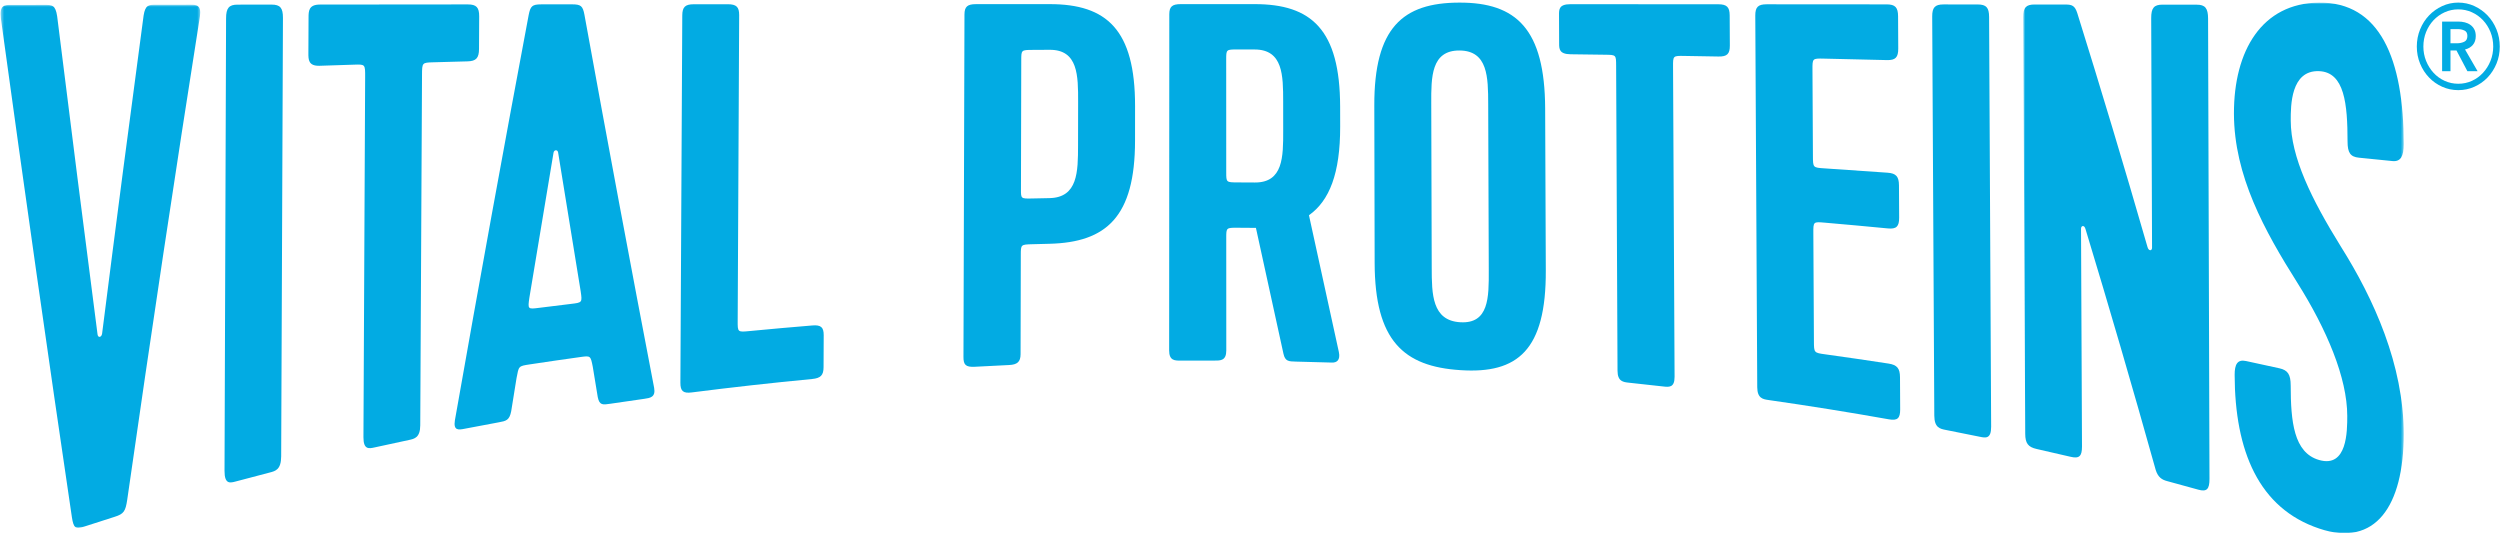 <svg width="919" height="196" viewBox="0 0 919 196" fill="none" xmlns="http://www.w3.org/2000/svg">
<mask id="mask0_7826_2283" style="mask-type:alpha" maskUnits="userSpaceOnUse" x="0" y="1" width="74" height="194">
<path d="M0.404 1.726H73.601V194.043H0.404V1.726Z" fill="white"/>
</mask>
<g mask="url(#mask0_7826_2283)">
<path fill-rule="evenodd" clip-rule="evenodd" d="M69.942 1.726C72.033 1.723 74.124 1.72 73.483 6.068C64.526 62.827 55.612 121.944 46.763 183.738C46.136 187.931 45.508 188.925 42.186 189.968C38.45 191.145 34.713 192.344 30.979 193.567C27.664 194.649 27.04 194.043 26.423 190.095C17.789 131.699 9.095 70.705 0.316 6.733C-0.315 1.822 1.776 1.819 3.867 1.815C8.049 1.808 12.231 1.804 16.413 1.797C19.132 1.794 20.386 1.797 21.01 5.973C25.988 45.98 30.939 84.957 35.866 122.977C36.075 124.296 37.32 124.034 37.532 122.637C42.594 82.68 47.684 43.727 52.789 5.711C53.424 1.744 54.678 1.748 57.396 1.741C61.582 1.737 65.76 1.73 69.942 1.726Z" fill="#02ABE3"/>
</g>
<path fill-rule="evenodd" clip-rule="evenodd" d="M82.535 173.073C82.724 117.619 82.913 62.178 83.105 6.749C83.115 2.969 84.168 1.707 87.304 1.704C91.486 1.7 95.668 1.697 99.847 1.69C102.986 1.69 104.025 2.909 104.012 6.569C103.796 60.28 103.577 114.005 103.361 167.744C103.344 172.627 101.26 173.158 99.175 173.695C95.01 174.766 90.845 175.862 86.684 176.983C84.599 177.545 82.519 178.118 82.535 173.073Z" fill="#02ABE3"/>
<path fill-rule="evenodd" clip-rule="evenodd" d="M117.624 1.674C135.744 1.656 153.868 1.638 171.989 1.624C175.126 1.624 176.168 2.731 176.148 6.051C176.131 10.039 176.107 14.024 176.087 18.012C176.07 21.336 175.018 22.471 171.881 22.556C167.699 22.665 163.517 22.782 159.339 22.898C155.157 23.015 155.157 23.015 155.133 27.566C154.914 70.475 154.702 113.395 154.486 156.329C154.462 160.876 152.371 161.311 150.283 161.753C146.105 162.633 141.93 163.539 137.754 164.461C135.667 164.925 133.579 165.398 133.603 160.717C133.809 116.57 134.018 72.437 134.227 28.315C134.247 23.641 134.247 23.641 130.278 23.765C126.025 23.896 121.775 24.037 117.526 24.178C113.344 24.32 113.354 21.909 113.364 19.497C113.385 15.162 113.401 10.831 113.422 6.496C113.432 4.085 113.442 1.674 117.624 1.674Z" fill="#02ABE3"/>
<path fill-rule="evenodd" clip-rule="evenodd" d="M194.622 109.283C193.975 113.699 193.975 113.696 198.157 113.162C202.062 112.67 205.968 112.189 209.873 111.719C214.058 111.221 214.058 111.228 213.455 107.056C210.686 90.187 207.92 73.169 205.155 55.996C204.949 54.936 203.695 55.01 203.482 56.095C200.528 73.65 197.577 91.375 194.622 109.283ZM224.321 148.423C221.596 148.834 220.341 149.032 219.731 145.963C219.124 142.264 218.514 138.555 217.906 134.843C217.094 130.734 217.094 130.727 213.323 131.25C207.114 132.113 200.905 133.015 194.7 133.955C190.515 134.595 190.727 134.563 189.867 139.054C189.216 143.074 188.569 147.105 187.921 151.146C187.277 154.533 186.022 154.759 183.301 155.254C179.119 156.022 174.94 156.807 170.758 157.616C168.667 158.019 166.58 158.43 167.221 154.501C176.259 103.191 185.301 53.62 194.342 5.51C194.987 2.253 195.617 1.606 198.963 1.603C202.727 1.599 206.49 1.596 210.254 1.596C213.6 1.592 214.227 2.232 214.837 5.407C223.367 52.355 231.909 98.001 240.465 142.59C241.076 146.016 238.981 146.302 236.887 146.599C232.695 147.186 228.51 147.794 224.321 148.423Z" fill="#02ABE3"/>
<path fill-rule="evenodd" clip-rule="evenodd" d="M250.113 140.71C250.343 95.683 250.576 50.666 250.805 5.66C250.822 2.591 251.874 1.566 255.011 1.566C259.193 1.562 263.375 1.562 267.553 1.559C270.693 1.559 271.732 2.563 271.718 5.575C271.536 43.012 271.354 80.455 271.172 117.902C271.152 122.127 271.148 122.123 275.553 121.695C283.239 120.956 290.928 120.267 298.614 119.638C301.761 119.379 302.806 120.278 302.793 123.219C302.776 127.147 302.759 131.072 302.742 134.997C302.732 137.942 301.676 139.017 298.53 139.321C283.775 140.732 269.023 142.376 254.282 144.257C251.139 144.663 250.097 143.779 250.113 140.71Z" fill="#02ABE3"/>
<path fill-rule="evenodd" clip-rule="evenodd" d="M375.306 69.649C375.296 73.058 375.296 73.054 379.488 72.959C381.585 72.913 383.683 72.867 385.778 72.828C396.259 72.623 396.273 63.048 396.29 53.445C396.3 48.117 396.307 42.785 396.317 37.453C396.33 27.861 396.344 18.265 385.882 18.307C383.791 18.318 381.7 18.328 379.606 18.343C375.42 18.364 375.42 18.364 375.414 22.151C375.377 37.983 375.34 53.816 375.306 69.649ZM385.744 89.615C383.646 89.668 381.548 89.722 379.454 89.778C375.259 89.895 375.259 89.898 375.248 93.685C375.222 105.859 375.191 118.036 375.164 130.209C375.157 133.048 373.899 134.045 370.955 134.183C366.756 134.374 362.558 134.59 358.359 134.823C354.996 135.007 354.16 134.102 354.17 131.241C354.292 89.273 354.416 47.307 354.538 5.342C354.548 2.478 355.593 1.527 358.733 1.527C367.795 1.523 376.854 1.52 385.916 1.52C406.822 1.53 417.274 10.9 417.25 39.009C417.247 43.255 417.243 47.509 417.24 51.755C417.216 79.694 406.721 89.103 385.744 89.615Z" fill="#02ABE3"/>
<path fill-rule="evenodd" clip-rule="evenodd" d="M450.763 63.294C450.763 67.042 450.767 67.038 454.955 67.056C457.053 67.063 459.151 67.077 461.245 67.088C471.727 67.166 471.717 57.612 471.703 48.041C471.7 44.477 471.697 40.913 471.693 37.349C471.683 27.785 471.673 18.21 461.211 18.192C459.12 18.189 457.026 18.185 454.935 18.182C450.75 18.178 450.75 18.178 450.75 21.923C450.753 35.715 450.76 49.505 450.763 63.294ZM481.173 79.12C484.829 95.833 488.495 112.592 492.165 129.408C492.799 132.442 491.332 133.337 489.649 133.283C485.237 133.146 480.826 133.029 476.418 132.926C473.683 132.866 472.422 132.842 471.794 130.016C468.415 114.569 465.043 99.157 461.677 83.769C459.437 83.748 457.201 83.734 454.965 83.72C450.77 83.702 450.77 83.706 450.77 87.447C450.777 101.236 450.78 115.029 450.784 128.818C450.787 132.566 448.682 132.552 446.581 132.545C442.382 132.534 438.18 132.537 433.981 132.559C431.88 132.569 429.779 132.587 429.779 128.843C429.796 87.648 429.813 46.457 429.833 5.262C429.833 2.455 430.879 1.518 434.015 1.518C443.077 1.518 452.139 1.518 461.198 1.518C482.108 1.504 492.583 10.919 492.633 39.198C492.637 41.645 492.64 44.092 492.647 46.542C492.677 63.69 488.715 73.788 481.173 79.12Z" fill="#02ABE3"/>
<path fill-rule="evenodd" clip-rule="evenodd" d="M536.534 18.563C526.072 18.486 526.099 28.386 526.129 37.911C526.183 58.104 526.241 78.296 526.301 98.492C526.325 108.017 526.355 117.893 536.851 118.462C547.343 119.056 547.309 109.265 547.272 99.447C547.205 79.056 547.134 58.666 547.063 38.275C547.029 28.464 546.995 18.642 536.534 18.563ZM536.905 136.07C515.907 134.751 505.382 125.158 505.321 96.611C505.28 77.331 505.24 58.047 505.196 38.763C505.135 10.248 515.573 0.984 536.48 0.959C557.383 0.917 567.882 10.633 568 39.884C568.077 59.741 568.158 79.594 568.236 99.454C568.354 128.733 557.902 137.456 536.905 136.07Z" fill="#02ABE3"/>
<path fill-rule="evenodd" clip-rule="evenodd" d="M577.261 1.543C595.385 1.55 613.505 1.561 631.629 1.571C634.766 1.571 635.815 2.596 635.832 5.673C635.852 9.367 635.872 13.059 635.889 16.75C635.906 19.83 634.864 20.834 631.727 20.777C627.545 20.703 623.363 20.629 619.178 20.561C614.993 20.491 614.993 20.491 615.013 24.518C615.202 62.516 615.387 100.518 615.573 138.523C615.593 142.554 613.495 142.307 611.397 142.066C607.205 141.589 603.01 141.126 598.818 140.684C596.72 140.461 594.619 140.249 594.602 136.285C594.434 98.895 594.262 61.516 594.09 24.136C594.073 20.172 594.073 20.172 590.1 20.119C585.847 20.059 581.591 20.003 577.338 19.95C573.153 19.897 573.146 17.945 573.136 15.993C573.122 12.475 573.109 8.961 573.095 5.446C573.089 3.495 573.079 1.543 577.261 1.543Z" fill="#02ABE3"/>
<path fill-rule="evenodd" clip-rule="evenodd" d="M645.962 142.324C645.726 96.781 645.486 51.241 645.244 5.715C645.23 2.611 646.269 1.578 649.409 1.578C664.113 1.589 678.821 1.599 693.528 1.61C696.665 1.61 697.717 2.706 697.734 5.991C697.757 9.93 697.774 13.872 697.795 17.814C697.815 21.099 696.776 22.167 693.636 22.089C685.9 21.898 678.163 21.718 670.423 21.548C666.241 21.456 666.241 21.459 666.265 25.685C666.319 36.253 666.376 46.821 666.43 57.389C666.454 61.618 666.454 61.615 670.639 61.887C678.379 62.392 686.119 62.923 693.859 63.485C696.995 63.711 698.044 64.885 698.064 68.17C698.085 72.112 698.105 76.055 698.128 79.997C698.145 83.281 697.103 84.271 693.967 83.967C686.23 83.221 678.49 82.514 670.747 81.846C666.565 81.485 666.565 81.489 666.585 85.718C666.656 98.962 666.727 112.211 666.798 125.459C666.821 129.691 666.821 129.684 671.006 130.26C678.753 131.332 686.493 132.463 694.233 133.651C697.37 134.136 698.422 135.401 698.442 138.686C698.462 142.628 698.479 146.571 698.503 150.513C698.52 153.801 697.478 154.703 694.345 154.141C679.633 151.524 664.906 149.169 650.174 147.059C648.08 146.755 645.986 146.465 645.962 142.324Z" fill="#02ABE3"/>
<path fill-rule="evenodd" clip-rule="evenodd" d="M711.049 152.786C710.796 103.87 710.54 54.96 710.28 6.065C710.267 2.734 711.302 1.624 714.442 1.628C718.621 1.631 722.803 1.635 726.988 1.638C730.121 1.638 731.177 2.78 731.194 6.206C731.443 56.406 731.693 106.628 731.943 156.856C731.966 161.428 729.878 160.986 727.791 160.558C723.616 159.699 719.434 158.857 715.255 158.044C713.164 157.634 711.073 157.231 711.049 152.786Z" fill="#02ABE3"/>
<mask id="mask1_7826_2283" style="mask-type:alpha" maskUnits="userSpaceOnUse" x="743" y="0" width="141" height="197">
<path d="M743.736 0.958H883.606V196.001H743.736V0.958Z" fill="white"/>
</mask>
<g mask="url(#mask1_7826_2283)">
<path fill-rule="evenodd" clip-rule="evenodd" d="M792.439 172.753C783.866 142.116 775.269 112.678 766.656 84.286C766.234 82.557 764.98 82.893 764.987 84.085C765.105 110.765 765.219 137.449 765.341 164.133C765.351 167.719 764.319 168.663 761.186 167.924C757.017 166.941 752.845 165.982 748.67 165.046C745.537 164.345 744.492 162.959 744.475 159.473C744.229 108.4 743.986 57.341 743.736 6.292C743.719 2.816 744.761 1.653 747.898 1.657C751.729 1.66 755.564 1.664 759.398 1.667C761.698 1.671 762.747 2.148 763.594 4.772C772.221 32.403 780.831 61.039 789.427 90.827C789.849 92.369 791.097 92.295 791.093 91.054C790.989 62.92 790.884 34.79 790.783 6.663C790.77 2.944 791.805 1.703 794.945 1.706C799.127 1.71 803.309 1.717 807.494 1.72C810.627 1.72 811.679 3.004 811.69 6.851C811.865 63.235 812.034 119.629 812.206 176.038C812.219 179.888 811.18 180.871 808.064 179.991C804.246 178.923 800.432 177.877 796.614 176.848C794.739 176.349 793.282 175.458 792.439 172.753Z" fill="#02ABE3"/>
<path fill-rule="evenodd" clip-rule="evenodd" d="M821.197 41.801C821.133 18.543 831.537 1.158 852.454 0.96C874.834 0.716 883.612 21.577 883.606 52.981C883.609 57.323 882.564 59.529 879.441 59.204C875.34 58.783 871.239 58.373 867.134 57.966C864.004 57.655 862.962 56.163 862.959 51.98C862.945 38.308 861.89 26.516 852.487 26.156C842.043 25.756 842.069 38.909 842.076 44.29C842.103 57.74 849.651 73.131 860.497 90.629C872.601 109.864 883.612 134.083 883.606 159.646C883.599 185.892 873.265 201.361 852.524 194.289C830.33 186.861 821.534 165.813 821.457 137.81C821.446 133.914 822.482 132.043 825.608 132.708C829.702 133.578 833.793 134.469 837.884 135.377C841.007 136.07 842.053 137.651 842.059 141.692C842.083 154.873 843.145 166.403 852.487 169.09C862.871 172.113 862.854 158.455 862.851 152.869C862.838 138.906 855.34 121.143 844.481 103.906C832.373 84.721 821.261 64.606 821.197 41.801Z" fill="#02ABE3"/>
</g>
<path fill-rule="evenodd" clip-rule="evenodd" d="M903.267 15.908C904.16 15.908 905.004 15.728 905.81 15.374C906.609 15.017 907.007 14.293 907.007 13.204C907.007 12.203 906.639 11.538 905.908 11.209C905.172 10.877 904.403 10.707 903.601 10.707H900.795V15.908H903.267ZM897.719 7.932H903.732C904.538 7.932 905.314 8.027 906.076 8.218C906.832 8.409 907.513 8.713 908.113 9.145C908.717 9.569 909.192 10.117 909.546 10.782C909.907 11.443 910.089 12.277 910.089 13.271C910.089 14.604 909.729 15.682 909.014 16.513C908.302 17.34 907.348 17.902 906.144 18.185L910.754 26.162H907.007L903 18.539H900.795V26.162H897.719V7.932ZM890.832 17.118C890.832 18.967 891.163 20.724 891.827 22.386C892.498 24.048 893.412 25.508 894.569 26.763C895.729 28.022 897.088 29.008 898.65 29.719C900.211 30.43 901.884 30.787 903.665 30.787C905.449 30.787 907.122 30.43 908.683 29.719C910.241 29.008 911.604 28.022 912.76 26.763C913.917 25.508 914.835 24.048 915.506 22.386C916.173 20.724 916.507 18.967 916.507 17.118C916.507 15.219 916.173 13.437 915.506 11.775C914.835 10.117 913.917 8.671 912.76 7.433C911.604 6.203 910.241 5.227 908.683 4.513C907.122 3.802 905.449 3.445 903.665 3.445C901.884 3.445 900.211 3.802 898.65 4.513C897.088 5.227 895.729 6.203 894.569 7.433C893.412 8.671 892.498 10.117 891.827 11.775C891.163 13.437 890.832 15.219 890.832 17.118ZM888.421 17.118C888.421 14.887 888.822 12.783 889.625 10.817C890.424 8.848 891.52 7.136 892.903 5.69C894.279 4.241 895.898 3.091 897.746 2.236C899.597 1.38 901.57 0.956 903.665 0.956C905.759 0.956 907.732 1.38 909.584 2.236C911.438 3.091 913.051 4.241 914.437 5.69C915.813 7.136 916.905 8.848 917.711 10.817C918.514 12.783 918.912 14.887 918.912 17.118C918.912 19.349 918.514 21.438 917.711 23.383C916.905 25.331 915.813 27.028 914.437 28.474C913.051 29.924 911.438 31.062 909.584 31.89C907.732 32.724 905.759 33.134 903.665 33.134C901.57 33.134 899.597 32.724 897.746 31.89C895.898 31.062 894.279 29.924 892.903 28.474C891.52 27.028 890.424 25.331 889.625 23.383C888.822 21.438 888.421 19.349 888.421 17.118Z" fill="#02ABE3"/>
</svg>
